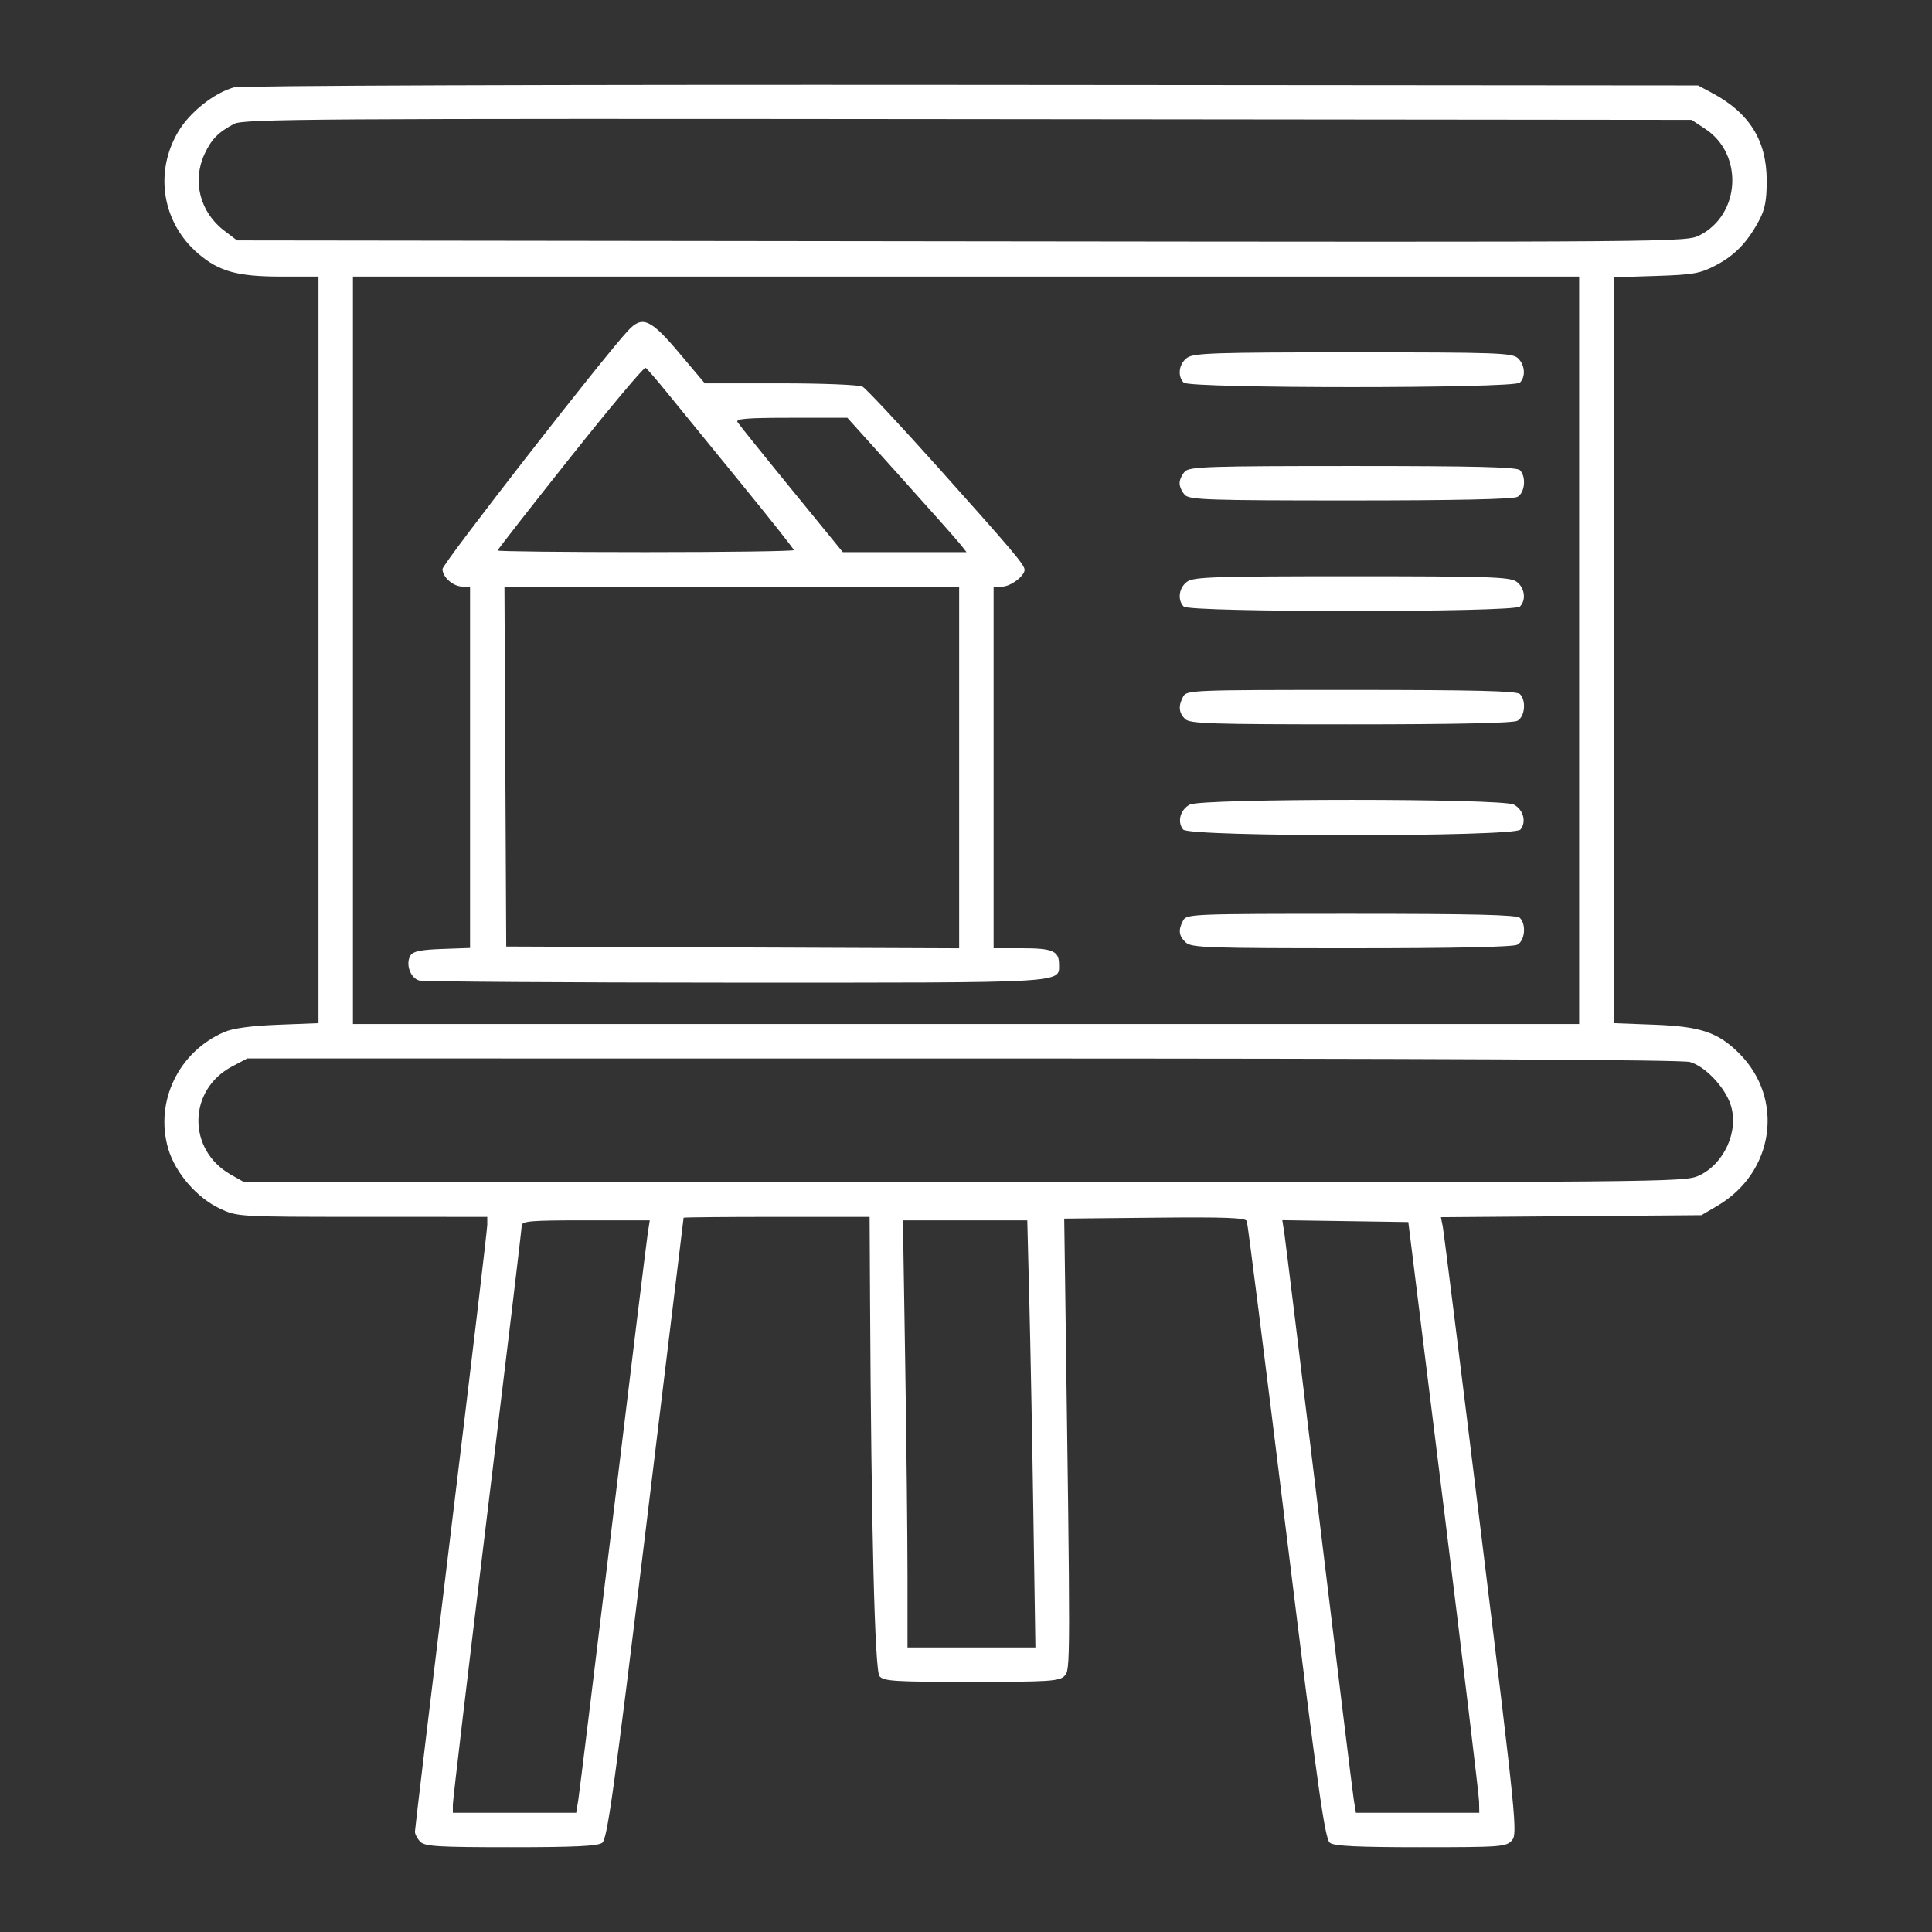 <svg width="100" height="100" viewBox="0 0 100 100" fill="none" xmlns="http://www.w3.org/2000/svg">
<rect x="0" y="0" width="100" height="100" fill="#333333" stroke="none"/>
<path fill-rule="evenodd" clip-rule="evenodd" d="M12.094 4.525C11.058 4.826 9.826 5.807 9.232 6.802C7.97 8.916 8.395 11.531 10.259 13.127C11.34 14.052 12.293 14.315 14.556 14.315H16.485V33.637V52.958L14.391 53.04C12.999 53.095 12.066 53.221 11.612 53.416C9.244 54.434 7.999 57.02 8.705 59.451C9.07 60.706 10.192 62.003 11.398 62.564C12.288 62.979 12.354 62.983 18.759 62.984L25.221 62.986V63.395C25.221 63.62 24.379 70.725 23.349 79.184C22.32 87.644 21.477 94.675 21.477 94.808C21.477 94.942 21.604 95.178 21.758 95.332C21.997 95.571 22.676 95.612 26.448 95.612C29.741 95.612 30.937 95.554 31.169 95.385C31.433 95.192 31.776 92.728 33.431 79.116C34.505 70.294 35.383 63.055 35.383 63.031C35.383 63.006 37.55 62.986 40.197 62.986H45.011L45.033 67.131C45.096 79.15 45.279 86.466 45.523 86.76C45.738 87.019 46.303 87.054 50.279 87.054C54.284 87.054 54.825 87.02 55.093 86.752C55.411 86.434 55.411 86.451 55.129 66.284L55.084 63.075L59.768 63.028C63.42 62.991 64.471 63.03 64.536 63.206C64.582 63.33 65.499 70.57 66.573 79.295C68.225 92.709 68.575 95.194 68.837 95.385C69.068 95.554 70.269 95.612 73.542 95.612C77.674 95.612 77.957 95.591 78.252 95.264C78.554 94.93 78.49 94.287 76.67 79.442C75.627 70.93 74.73 63.75 74.677 63.484L74.581 63.002L81.323 62.95L88.066 62.897L88.898 62.408C91.834 60.682 92.376 56.879 90.021 54.524C88.928 53.431 88.028 53.127 85.614 53.037L83.52 52.958V33.655V14.352L85.704 14.282C87.644 14.22 87.989 14.159 88.8 13.738C89.792 13.222 90.45 12.539 91.058 11.394C91.36 10.825 91.446 10.36 91.444 9.323C91.438 7.266 90.548 5.844 88.621 4.813L87.888 4.421L50.27 4.391C28 4.374 12.424 4.428 12.094 4.525ZM12.118 6.41C11.291 6.848 10.937 7.212 10.581 7.986C9.942 9.378 10.355 10.984 11.594 11.929L12.268 12.443L49.77 12.489C87.131 12.535 87.275 12.533 87.981 12.174C90.088 11.099 90.254 7.988 88.274 6.678L87.557 6.203L50.105 6.165C16.178 6.131 12.602 6.154 12.118 6.41ZM18.268 33.659V53.002H50.003H81.737V33.659V14.315H50.003H18.268V33.659ZM32.505 17.115C31.21 18.504 22.904 29.177 22.904 29.451C22.904 29.874 23.46 30.361 23.943 30.361H24.33V39.713V49.066L22.878 49.118C21.783 49.157 21.382 49.239 21.247 49.454C20.977 49.883 21.236 50.626 21.698 50.75C21.92 50.81 29.284 50.859 38.062 50.861C55.406 50.863 54.816 50.897 54.816 49.908C54.816 49.225 54.482 49.08 52.909 49.08H51.429V39.72V30.361H51.874C52.303 30.361 53.033 29.814 53.033 29.493C53.033 29.238 52.405 28.494 48.604 24.249C46.605 22.016 44.823 20.11 44.645 20.015C44.463 19.918 42.596 19.842 40.401 19.842H36.48L35.165 18.282C33.664 16.502 33.247 16.319 32.505 17.115ZM61.452 18.515C61.021 18.817 60.93 19.466 61.27 19.806C61.578 20.114 78.362 20.114 78.67 19.806C78.985 19.491 78.931 18.87 78.558 18.532C78.265 18.267 77.413 18.237 70.04 18.237C62.915 18.237 61.797 18.274 61.452 18.515ZM29.517 23.679C27.448 26.28 25.756 28.447 25.756 28.493C25.756 28.54 29.206 28.578 33.422 28.578C37.639 28.578 41.089 28.53 41.089 28.472C41.089 28.414 39.865 26.868 38.37 25.037C36.874 23.206 35.179 21.126 34.602 20.415C34.025 19.703 33.492 19.082 33.415 19.035C33.339 18.988 31.585 21.078 29.517 23.679ZM38.173 21.848C38.249 21.97 39.506 23.535 40.967 25.324L43.623 28.578H46.826H50.028L49.704 28.168C49.525 27.943 48.137 26.378 46.619 24.692L43.859 21.625H40.948C38.665 21.625 38.066 21.673 38.173 21.848ZM61.336 24.401C61.182 24.555 61.056 24.83 61.056 25.012C61.056 25.194 61.182 25.469 61.336 25.623C61.583 25.87 62.608 25.904 69.906 25.904C75.278 25.904 78.316 25.839 78.54 25.719C78.93 25.51 79.009 24.674 78.67 24.335C78.51 24.174 76.347 24.121 70.036 24.121C62.62 24.121 61.583 24.154 61.336 24.401ZM61.452 30.103C61.021 30.405 60.93 31.054 61.27 31.395C61.578 31.703 78.362 31.703 78.67 31.395C79.011 31.054 78.919 30.405 78.488 30.103C78.144 29.862 77.032 29.826 69.97 29.826C62.908 29.826 61.797 29.862 61.452 30.103ZM26.156 39.676L26.202 48.991L37.924 49.037L49.646 49.083V39.722V30.361H37.878H26.11L26.156 39.676ZM61.241 36.054C60.982 36.538 61.011 36.886 61.336 37.212C61.583 37.458 62.608 37.492 69.906 37.492C75.278 37.492 78.316 37.427 78.54 37.307C78.93 37.098 79.009 36.262 78.67 35.923C78.51 35.763 76.326 35.709 69.941 35.709C61.704 35.709 61.419 35.72 61.241 36.054ZM61.591 41.644C61.092 41.895 60.917 42.547 61.242 42.939C61.563 43.325 78.378 43.325 78.698 42.939C79.023 42.547 78.848 41.895 78.349 41.644C77.706 41.32 62.234 41.32 61.591 41.644ZM61.241 47.642C60.974 48.141 61.012 48.45 61.382 48.785C61.676 49.051 62.531 49.08 69.951 49.08C75.293 49.08 78.316 49.015 78.54 48.896C78.93 48.687 79.009 47.85 78.67 47.511C78.51 47.351 76.326 47.297 69.941 47.297C61.704 47.297 61.419 47.309 61.241 47.642ZM12.012 55.2C9.719 56.409 9.682 59.515 11.945 60.797L12.652 61.197L49.913 61.197C86.136 61.196 87.195 61.186 87.92 60.857C89.245 60.255 90.023 58.53 89.577 57.18C89.273 56.258 88.25 55.185 87.469 54.968C87.038 54.849 74.278 54.787 49.808 54.786L12.798 54.785L12.012 55.2ZM27.004 63.442C27.004 63.594 26.202 70.305 25.221 78.354C24.241 86.403 23.439 93.178 23.439 93.409V93.829H26.632H29.825L29.933 93.16C29.992 92.793 30.801 86.194 31.732 78.497C32.662 70.799 33.47 64.201 33.528 63.833L33.632 63.164H30.318C27.44 63.164 27.004 63.201 27.004 63.442ZM46.853 70.519C46.918 74.564 46.971 79.537 46.972 81.572L46.972 85.272H50.282H53.593L53.487 78.363C53.43 74.564 53.335 69.59 53.277 67.31L53.172 63.164H49.953H46.736L46.853 70.519ZM66.477 63.829C66.534 64.199 67.343 70.799 68.273 78.497C69.203 86.194 70.013 92.793 70.072 93.16L70.18 93.829H73.373H76.567L76.557 93.25C76.551 92.931 75.725 86.052 74.72 77.962L72.894 63.254L69.633 63.205L66.372 63.156L66.477 63.829Z" fill="white"/>
</svg>
